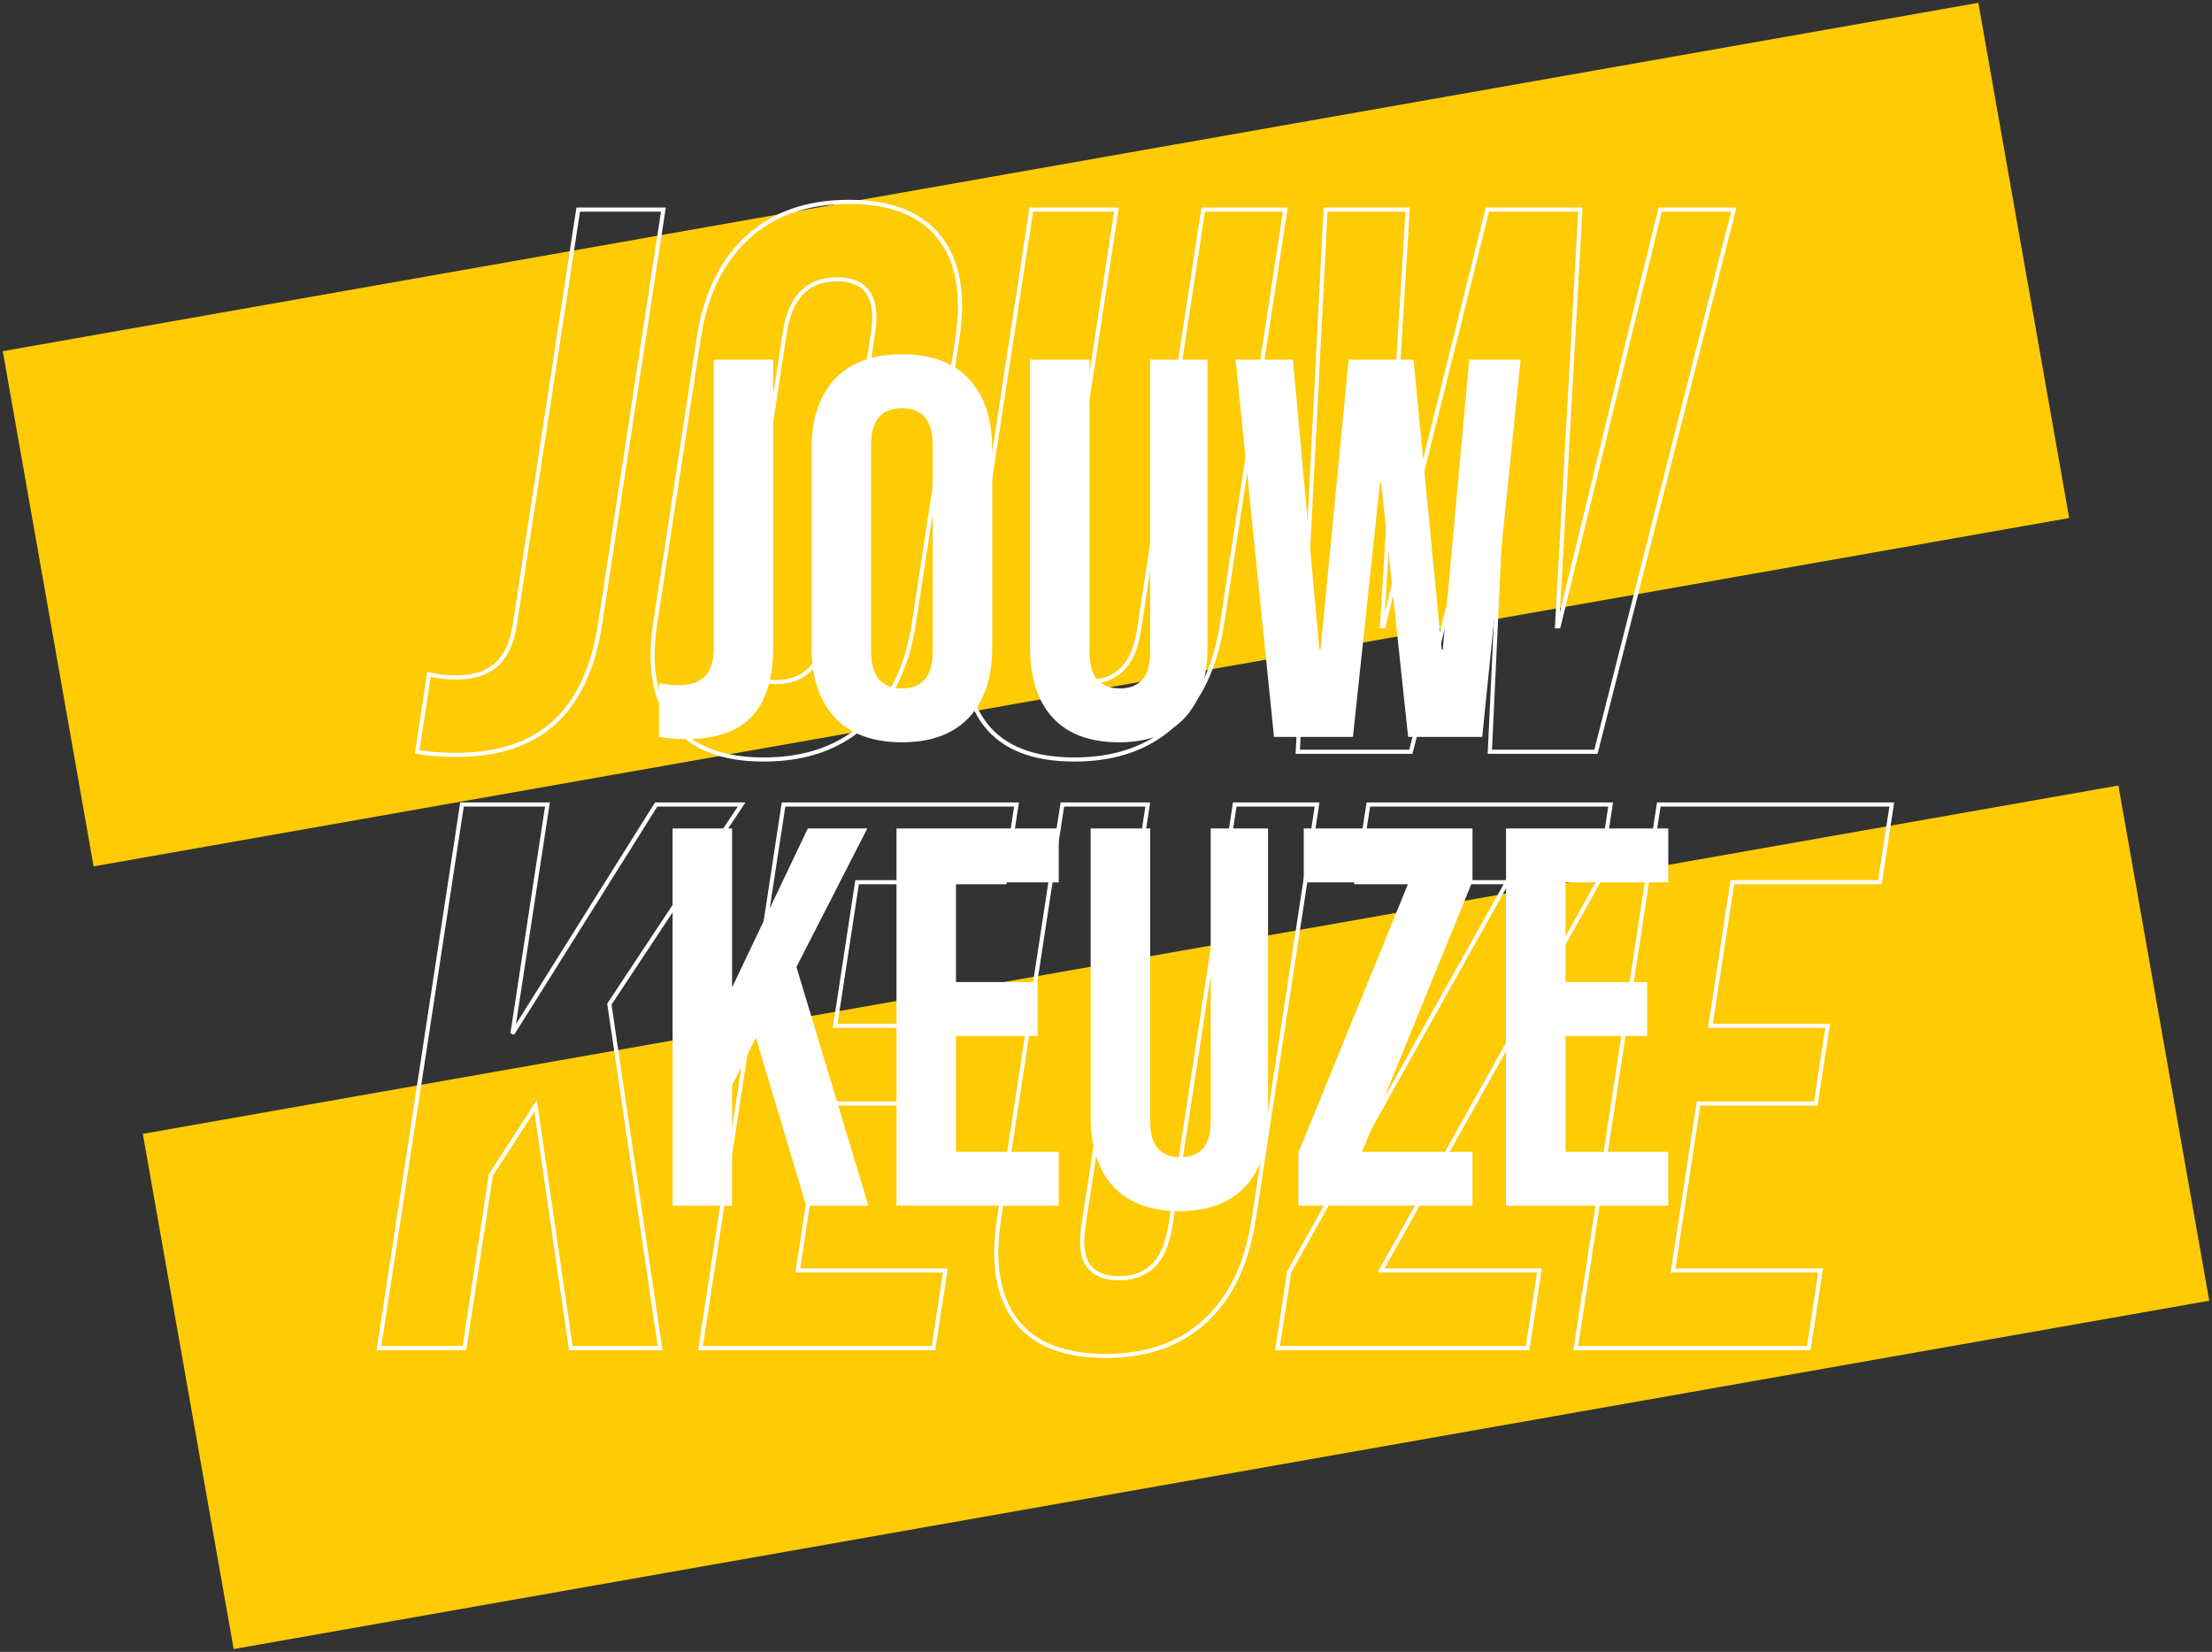 <?xml version="1.0" encoding="UTF-8"?>
<svg width="537px" height="401px" viewBox="0 0 537 401" version="1.1" xmlns="http://www.w3.org/2000/svg" xmlns:xlink="http://www.w3.org/1999/xlink">
    <rect x="0" y="0" width="537" height="401" fill="#333333" stroke="none"/>
    <title>Group</title>
    <g id="Website" stroke="none" stroke-width="1" fill="none" fill-rule="evenodd">
        <g id="Homepage" transform="translate(-1051, -673)">
            <g id="Group" transform="translate(1051.673, 673.596)">
                <g id="RML_SamenLeren" transform="translate(267.827, 199.904) rotate(-10) translate(-267.827, -199.904)translate(24.082, 39.895)" fill="#FECB04" fill-rule="nonzero">
                    <rect id="Rectangle" x="-3.68797333e-14" y="-7.92906776e-15" width="487" height="127"></rect>
                    <rect id="Rectangle" x="0.49" y="193.018" width="487" height="127"></rect>
                </g>
                <g id="jouw-keuze-" transform="translate(91.327, 48.404)">
                    <g id="jouw-keuze-outline" stroke="#FFFFFF">
                        <path d="M18.747,134.248 C14.987,134.248 11.828,133.997 9.273,133.496 L12.145,114.694 C14.074,115.195 16.292,115.446 18.799,115.446 C22.935,115.446 26.164,114.412 28.486,112.343 C30.807,110.275 32.294,107.11 32.945,102.848 L48.369,1.88 L69.051,1.88 L53.713,102.284 C52.067,113.064 48.366,121.086 42.61,126.351 C36.855,131.616 28.9,134.248 18.747,134.248" id="Fill-1"></path>
                        <path d="M96.28,116.574 C103.425,116.574 107.658,112.249 108.979,103.6 L119.951,31.776 C121.272,23.127 118.361,18.802 111.216,18.802 C104.071,18.802 99.838,23.127 98.517,31.776 L87.545,103.6 C86.223,112.249 89.135,116.574 96.28,116.574 M93.408,135.376 C83.255,135.376 75.923,132.493 71.414,126.727 C66.905,120.961 65.455,112.814 67.063,102.284 L77.633,33.092 C79.242,22.563 83.181,14.415 89.452,8.649 C95.723,2.883 103.935,0 114.088,0 C124.241,0 131.572,2.883 136.081,8.649 C140.591,14.415 142.041,22.563 140.433,33.092 L129.863,102.284 C128.254,112.814 124.315,120.961 118.044,126.727 C111.773,132.493 103.561,135.376 93.408,135.376" id="Fill-3"></path>
                        <path d="M168.804,135.376 C158.776,135.376 151.566,132.524 147.172,126.821 C142.779,121.118 141.396,112.939 143.023,102.284 L158.361,1.88 L179.044,1.88 L163.476,103.788 C162.787,108.301 163.198,111.56 164.709,113.565 C166.22,115.571 168.668,116.574 172.052,116.574 C175.437,116.574 178.191,115.571 180.315,113.565 C182.439,111.56 183.845,108.301 184.535,103.788 L200.102,1.88 L220.033,1.88 L204.695,102.284 C203.067,112.939 199.185,121.118 193.05,126.821 C186.914,132.524 178.832,135.376 168.804,135.376" id="Fill-6"></path>
                        <polygon id="Fill-8" points="229.81 1.88 249.74 1.88 243.501 103.036 243.877 103.036 269.107 1.88 291.669 1.88 285.994 103.036 286.37 103.036 311.036 1.88 328.898 1.88 295.443 133.496 269.683 133.496 273.839 44.749 273.463 44.749 250.505 133.496 223.054 133.496"></polygon>
                        <polygon id="Fill-10" points="20.161 146.297 40.9 146.297 32.404 201.916 67.295 146.297 88.035 146.297 55.934 194.751 68.251 278.274 46.569 278.274 38.021 219.45 27.162 236.23 20.739 278.274 0 278.274"></polygon>
                        <polygon id="Fill-13" points="98.216 146.297 154.777 146.297 151.897 165.151 116.075 165.151 110.747 200.03 139.216 200.03 136.336 218.884 107.867 218.884 101.674 259.42 137.497 259.42 134.616 278.274 78.055 278.274"></polygon>
                        <path d="M176.372,280.159 C166.317,280.159 159.086,277.3 154.681,271.581 C150.275,265.862 148.889,257.66 150.521,246.976 L165.901,146.297 L186.64,146.297 L171.03,248.485 C170.338,253.01 170.75,256.278 172.266,258.289 C173.781,260.3 176.236,261.305 179.629,261.305 C183.023,261.305 185.785,260.3 187.914,258.289 C190.044,256.278 191.455,253.01 192.146,248.485 L207.756,146.297 L227.741,146.297 L212.361,246.976 C210.729,257.66 206.837,265.862 200.684,271.581 C194.531,277.3 186.427,280.159 176.372,280.159" id="Fill-15"></path>
                        <polygon id="Fill-17" points="220.961 259.797 273.881 165.151 237.305 165.151 240.185 146.297 299.009 146.297 296.186 164.774 243.266 259.42 281.728 259.42 278.848 278.274 218.138 278.274"></polygon>
                        <polygon id="Fill-19" points="310.698 146.297 367.259 146.297 364.379 165.151 328.557 165.151 323.229 200.03 351.698 200.03 348.818 218.884 320.349 218.884 314.156 259.42 349.979 259.42 347.099 278.274 290.537 278.274"></polygon>
                    </g>
                    <g id="jouw-keuze" transform="translate(68, 37)" fill="#FFFFFF" fill-rule="nonzero">
                        <path d="M6.696,93.411 C4.07,93.411 1.838,93.236 0,92.887 L0,79.805 C1.401,80.154 2.976,80.328 4.727,80.328 C7.615,80.328 9.76,79.609 11.16,78.169 C12.561,76.73 13.261,74.528 13.261,71.563 L13.261,1.308 L27.704,1.308 L27.704,71.17 C27.704,78.671 25.975,84.253 22.517,87.916 C19.06,91.579 13.786,93.411 6.696,93.411 Z" id="Path"></path>
                        <path d="M58.952,94.196 C51.862,94.196 46.435,92.19 42.671,88.178 C38.908,84.166 37.026,78.496 37.026,71.17 L37.026,23.026 C37.026,15.699 38.908,10.03 42.671,6.018 C46.435,2.006 51.862,0 58.952,0 C66.042,0 71.469,2.006 75.233,6.018 C78.997,10.03 80.879,15.699 80.879,23.026 L80.879,71.17 C80.879,78.496 78.997,84.166 75.233,88.178 C71.469,92.19 66.042,94.196 58.952,94.196 Z M58.952,81.113 C63.942,81.113 66.436,78.104 66.436,72.086 L66.436,22.11 C66.436,16.092 63.942,13.083 58.952,13.083 C53.963,13.083 51.468,16.092 51.468,22.11 L51.468,72.086 C51.468,78.104 53.963,81.113 58.952,81.113 Z" id="Shape"></path>
                        <path d="M111.602,94.196 C104.6,94.196 99.26,92.212 95.584,88.243 C91.908,84.275 90.07,78.584 90.07,71.17 L90.07,1.308 L104.512,1.308 L104.512,72.217 C104.512,75.357 105.147,77.624 106.416,79.02 C107.685,80.415 109.502,81.113 111.865,81.113 C114.228,81.113 116.045,80.415 117.314,79.02 C118.583,77.624 119.218,75.357 119.218,72.217 L119.218,1.308 L133.135,1.308 L133.135,71.17 C133.135,78.584 131.297,84.275 127.621,88.243 C123.944,92.212 118.605,94.196 111.602,94.196 Z" id="Path"></path>
                        <polygon id="Path" points="139.962 1.308 153.88 1.308 160.314 71.693 160.576 71.693 167.404 1.308 183.159 1.308 189.987 71.693 190.249 71.693 196.683 1.308 209.156 1.308 199.834 92.887 181.846 92.887 175.281 31.137 175.019 31.137 168.454 92.887 149.285 92.887"></polygon>
                        <polygon id="Path" points="3.282 115.113 17.725 115.113 17.725 153.707 36.107 115.113 50.549 115.113 33.349 148.735 50.812 206.692 35.713 206.692 23.502 165.874 17.725 177.517 17.725 206.692 3.282 206.692"></polygon>
                        <polygon id="Path" points="57.639 115.113 97.028 115.113 97.028 128.195 72.082 128.195 72.082 152.398 91.908 152.398 91.908 165.481 72.082 165.481 72.082 193.609 97.028 193.609 97.028 206.692 57.639 206.692"></polygon>
                        <path d="M126.308,208 C119.305,208 113.966,206.016 110.289,202.047 C106.613,198.079 104.775,192.388 104.775,184.974 L104.775,115.113 L119.218,115.113 L119.218,186.021 C119.218,189.161 119.852,191.429 121.121,192.824 C122.391,194.22 124.207,194.917 126.57,194.917 C128.934,194.917 130.75,194.22 132.019,192.824 C133.288,191.429 133.923,189.161 133.923,186.021 L133.923,115.113 L147.84,115.113 L147.84,184.974 C147.84,192.388 146.002,198.079 142.326,202.047 C138.65,206.016 133.31,208 126.308,208 Z" id="Path"></path>
                        <polygon id="Path" points="155.193 193.871 181.977 128.195 156.506 128.195 156.506 115.113 197.471 115.113 197.471 127.934 170.686 193.609 197.471 193.609 197.471 206.692 155.193 206.692"></polygon>
                        <polygon id="Path" points="205.611 115.113 245 115.113 245 128.195 220.054 128.195 220.054 152.398 239.879 152.398 239.879 165.481 220.054 165.481 220.054 193.609 245 193.609 245 206.692 205.611 206.692"></polygon>
                    </g>
                </g>
            </g>
        </g>
    </g>
</svg>